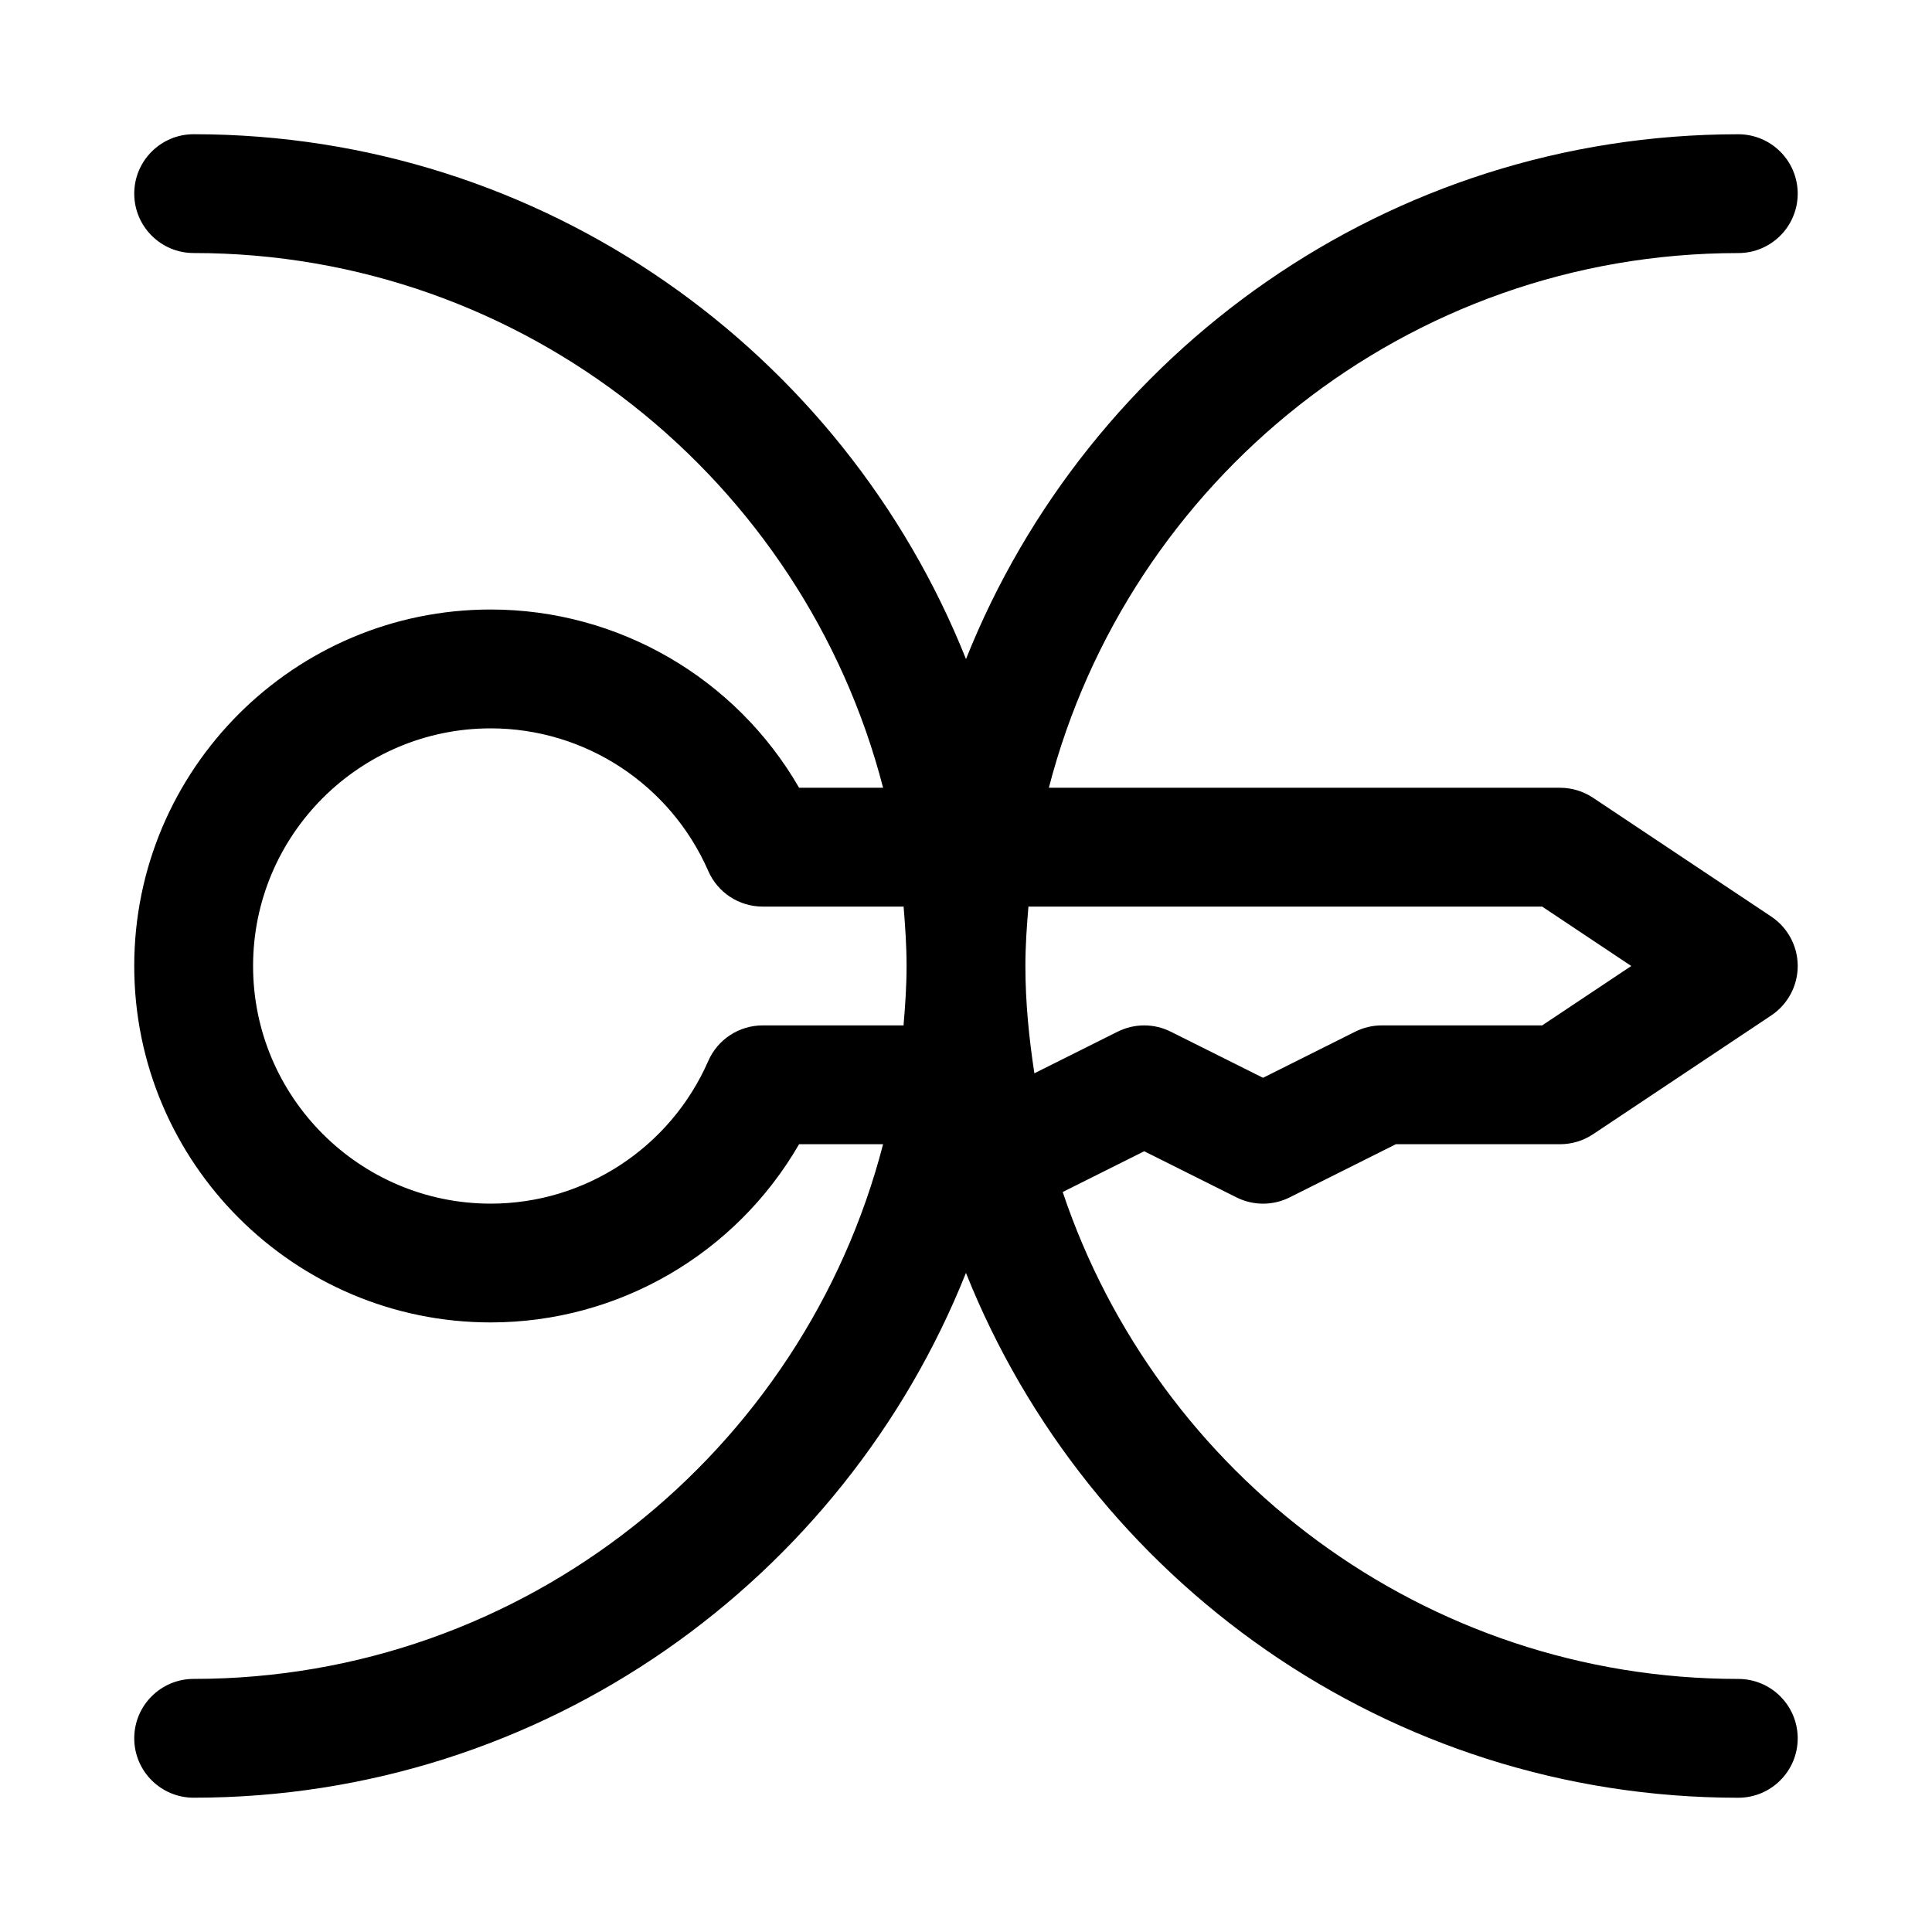 <?xml version="1.0" encoding="UTF-8"?>
<!-- The Best Svg Icon site in the world: iconSvg.co, Visit us! https://iconsvg.co -->
<svg fill="#000000" width="800px" height="800px" version="1.1" viewBox="144 144 512 512" xmlns="http://www.w3.org/2000/svg">
 <path d="m471.68 461.32c4.426 2.219 9.652 2.219 14.09 0l28.152-14.09h43.516c3.102 0 6.156-0.93 8.738-2.644l47.23-31.488c4.379-2.93 7.008-7.84 7.008-13.098s-2.629-10.172-7.008-13.098l-47.23-31.488c-2.582-1.719-5.637-2.648-8.738-2.648h-135.48c21.051-81.348 94.875-141.7 182.71-141.7 8.691 0 15.742-7.055 15.742-15.742 0-8.691-7.055-15.742-15.742-15.742-92.797 0-172.22 57.719-204.67 139.08-32.449-81.367-111.88-139.09-204.68-139.09-8.688 0-15.742 7.055-15.742 15.742 0 8.691 7.055 15.742 15.742 15.742 87.836 0 161.66 60.348 182.71 141.7h-22.262c-16.75-29-47.801-47.23-81.727-47.23-52.098 0-94.465 42.367-94.465 94.465s42.367 94.465 94.465 94.465c33.945 0 64.977-18.23 81.727-47.23h22.262c-21.051 81.352-94.875 141.7-182.71 141.7-8.691 0-15.742 7.055-15.742 15.742 0 8.691 7.055 15.742 15.742 15.742 92.797 0 172.22-57.719 204.67-139.08 32.449 81.371 111.88 139.09 204.68 139.09 8.691 0 15.742-7.055 15.742-15.742 0-8.691-7.055-15.742-15.742-15.742-83.223 0-153.91-54.16-179.04-129.04l21.602-10.801zm-125.56-45.578c-6.25 0-11.918 3.699-14.422 9.43-10.059 22.973-32.684 37.805-57.652 37.805-34.73 0-62.977-28.246-62.977-62.977s28.246-62.977 62.977-62.977c24.969 0 47.594 14.832 57.656 37.801 2.5 5.731 8.152 9.43 14.418 9.43h37.344c0.426 5.211 0.789 10.422 0.789 15.746 0 5.32-0.363 10.531-0.805 15.742zm72 12.691c-1.418-9.289-2.379-18.754-2.379-28.434 0-5.32 0.363-10.531 0.805-15.742h136.14l23.617 15.742-23.617 15.742h-42.48c-2.441 0-4.863 0.566-7.039 1.652l-24.449 12.234-24.449-12.219c-4.426-2.219-9.652-2.219-14.09 0z"/>
</svg>